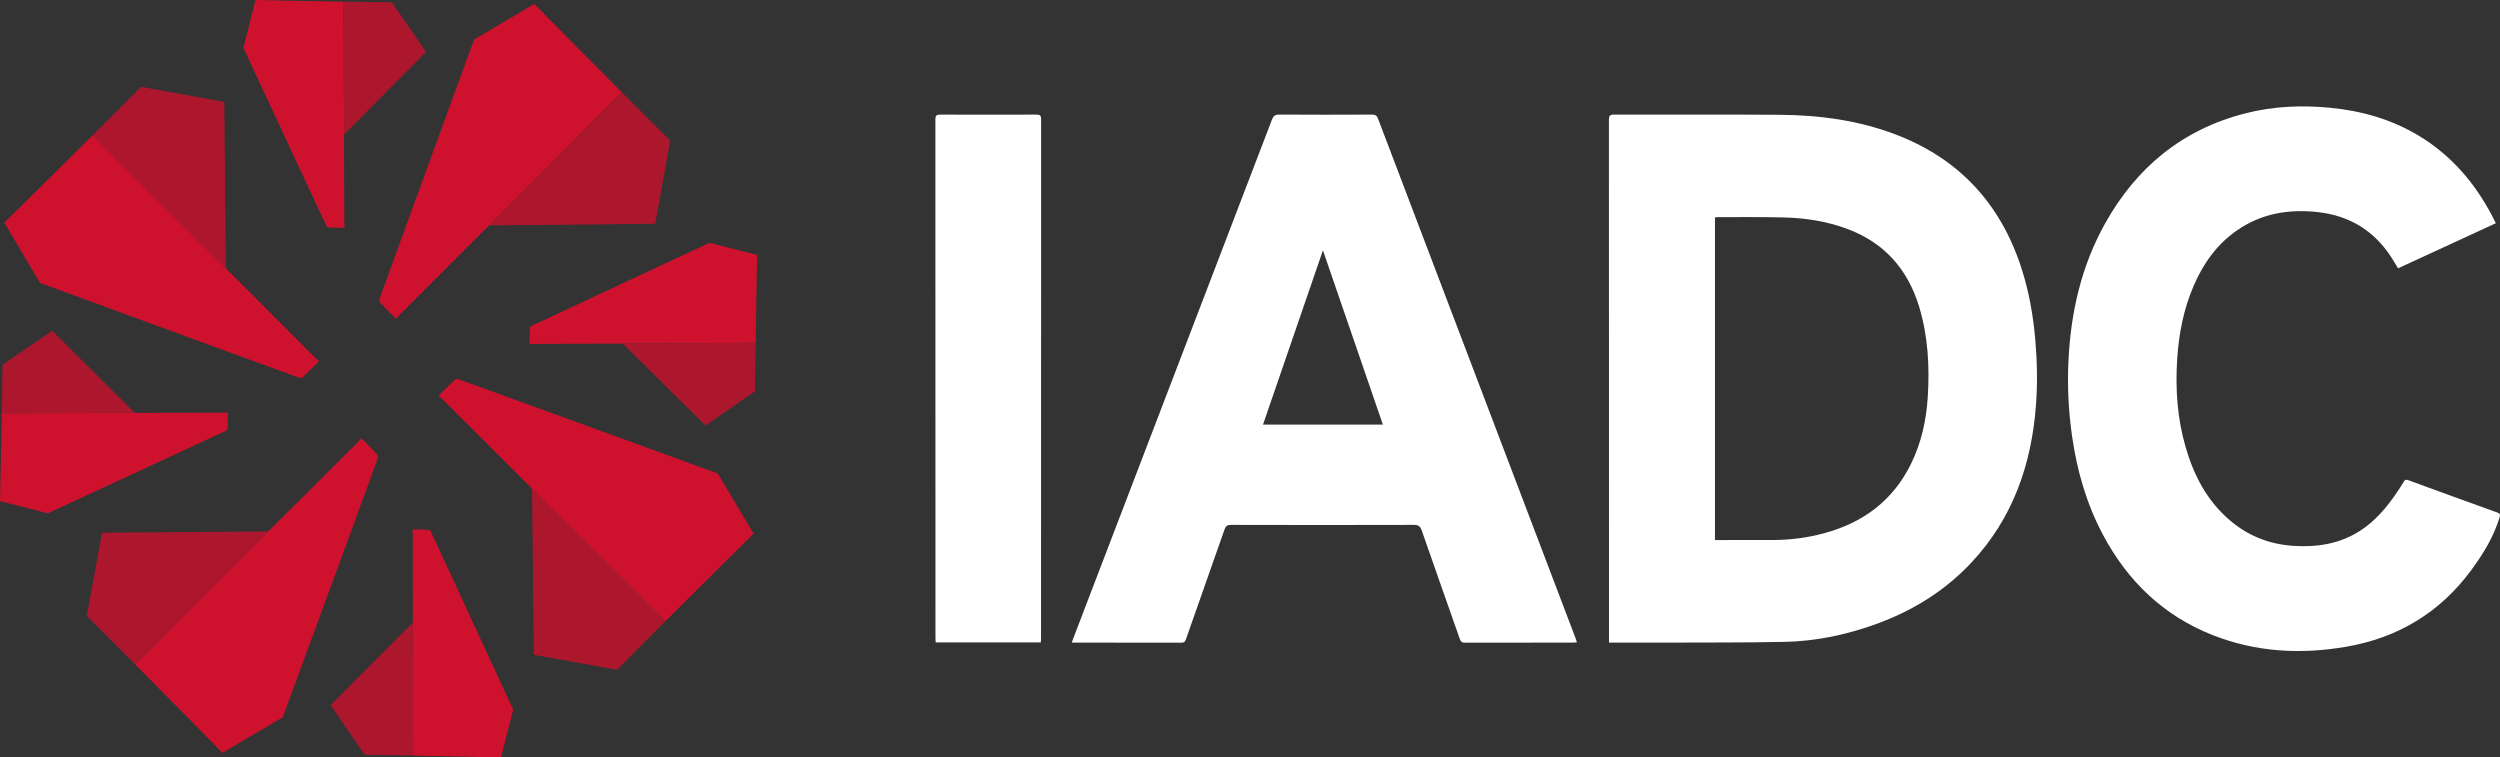 <?xml version="1.0" encoding="UTF-8"?><svg id="Layer_2" xmlns="http://www.w3.org/2000/svg" viewBox="0 0 2700.28 818.13"><rect x="0" y="0" width="2700.28" height="818.13" fill="#333333" stroke="none"/><defs><style>.cls-1{fill:none;}.cls-2{fill:#fff;}.cls-3{fill:#ac172d;}.cls-4{fill:#ce122e;}</style></defs><g id="Layer_1-2"><g><g><path class="cls-2" d="M1737.89,694.1v-5.21c0-186.54,.01-373.08-.08-559.62,0-4.12,.94-5.5,5.3-5.49,59.73,.14,119.46-.24,179.18,.21,43.44,.32,86.13,6.07,126.94,21.93,67.56,26.27,111.63,74.58,133.96,143.14,8.22,25.24,12.84,51.19,15.13,77.6,2.04,23.61,2.54,47.24,.77,70.87-4.78,63.91-24.76,121.73-69.16,169.47-29.85,32.1-66.27,54.11-107.48,68.46-30.72,10.69-62.39,17.17-94.89,17.83-43.52,.88-87.06,.63-130.59,.8-19.41,.08-38.82,.01-59.09,.01Zm114.46-110.8c21.28,0,42.01,.05,62.74-.01,18.45-.06,36.63-2.39,54.46-7.14,42.72-11.38,75.35-35.5,94.89-75.83,10.97-22.63,16.23-46.75,17.78-71.73,2.03-32.74,.31-65.18-9.18-96.81-12.26-40.86-37.74-69.74-78.18-84.69-21.85-8.08-44.63-11.62-67.76-12.22-24.11-.63-48.24-.29-72.36-.35-.82,0-1.63,.31-2.39,.46v348.33Z"/><path class="cls-2" d="M1157.61,693.89c5.73-15.01,11.31-29.66,16.92-44.29,66.47-173.46,132.97-346.91,199.33-520.41,1.56-4.08,3.42-5.47,7.86-5.44,33.4,.21,66.8,.18,100.2,.03,3.74-.02,5.3,1.22,6.6,4.64,71.02,186.96,142.13,373.88,213.23,560.81,.51,1.34,.9,2.73,1.5,4.57-1.76,.11-3.14,.28-4.52,.28-38.7,.01-77.4-.03-116.09,.09-3.28,0-4.78-.82-5.92-4.1-13.63-39.06-27.56-78.02-41.1-117.11-1.64-4.73-3.74-6.04-8.65-6.02-65.77,.19-131.54,.18-197.32,0-4.2-.01-5.79,1.39-7.08,5.1-13.79,39.47-27.75,78.88-41.6,118.33-.87,2.48-1.79,3.81-4.82,3.8-38.85-.12-77.69-.08-116.54-.09-.44,0-.87-.08-2-.19Zm271.32-423.54c-21.1,61.35-42.88,124.67-64.74,188.24h129.47c-21.86-63.56-43.64-126.89-64.74-188.24Z"/><path class="cls-2" d="M2695.75,241.11c-35.41,16.33-70.43,32.49-105.57,48.7-2.76-4.51-5.23-8.83-7.98-12.98-18.69-28.23-45-43.98-78.6-47.73-31.26-3.49-60.66,1.33-87.04,19.47-21.88,15.05-36.63,35.79-47.05,59.84-10.99,25.35-16.13,52.03-17.91,79.48-2.09,32.2,.12,64,9.13,95.1,8.91,30.76,23.33,58.33,48.24,79.4,19.6,16.58,42.35,25.48,67.94,27.18,25.68,1.71,50.16-2.04,72.22-16.25,16.37-10.55,28.66-25.12,39.51-41.02,2.65-3.88,5.24-7.82,7.6-11.88,1.25-2.15,2.35-2.74,4.88-1.81,32.1,11.77,64.23,23.46,96.4,35.01,3.14,1.13,3.1,2.58,2.29,5.25-6.39,21.13-17.8,39.6-30.75,57.14-33.83,45.84-79.27,73.02-135.26,82.6-49.04,8.4-97.31,5.74-143.93-12.66-53.17-20.99-91.79-58.25-118.43-108.31-17.71-33.28-27.96-68.93-33.33-106.12-3.85-26.7-5.21-53.52-4.01-80.43,2.34-52.6,13.62-102.98,39.42-149.35,33.86-60.85,83.59-101.91,151.72-119.32,30.21-7.72,60.91-9.03,91.89-5.99,34.1,3.35,66.29,12.56,95.75,30.36,34.69,20.97,60.01,50.55,78.77,86.1,1.35,2.56,2.6,5.18,4.11,8.19Z"/><path class="cls-2" d="M1124.19,693.89h-113.56c-.08-1.68-.22-3.26-.22-4.84,0-186.7,0-373.41-.09-560.11,0-4.08,1.14-5.18,5.19-5.16,34.57,.15,69.15,.14,103.72,.01,3.89-.01,5.29,.81,5.29,5.06-.11,186.85-.09,373.7-.1,560.55,0,1.43-.14,2.87-.22,4.49Z"/></g><g><g><path class="cls-1" d="M526.93,244.68c-31.88,31.97-63.83,63.86-95.75,95.79-1.04,1.04-1.9,2.24-3.34,3.95l100.46-100.93c-.46,.35-.92,.73-1.37,1.19Z"/><path class="cls-4" d="M526.93,244.68c.45-.45,.91-.84,1.37-1.19l143.24-143.91c-30.41-30.36-94.42-95.34-94.42-95.34l-65.1,38.55s-48.12,131.7-72.12,197.57c-9.9,27.17-19.8,54.33-29.63,81.52-.49,1.35-.94,3.59-.25,4.34,5.65,6.07,11.57,11.89,17.82,18.19,1.44-1.71,2.31-2.92,3.34-3.95,31.92-31.93,63.87-63.82,95.75-95.79Z"/><path class="cls-3" d="M707.71,241.72l16.23-89.87s-34.94-34.84-52.4-52.27l-143.24,143.91,179.41-1.77Z"/></g><g><path class="cls-1" d="M371.59,146.64c.15,31.92,.23,63.84,.33,95.77,0,1.04,.17,2.07,.32,3.65l-.56-100.69c-.06,.4-.09,.82-.09,1.28Z"/><path class="cls-4" d="M371.59,146.64c0-.45,.03-.87,.09-1.28l-.8-143.57c-30.38-.4-94.87-1.79-94.87-1.79l-13.1,51.64s42.08,90.49,63.16,135.72c8.69,18.65,17.38,37.31,26.12,55.94,.43,.92,1.33,2.29,2.05,2.32,5.86,.29,11.73,.32,18,.44-.14-1.58-.31-2.62-.32-3.65-.11-31.92-.18-63.84-.33-95.77Z"/><path class="cls-3" d="M460.19,56.02L423.2,2.46s-34.89-.44-52.33-.67l.8,143.57,88.51-89.34Z"/></g><g><path class="cls-1" d="M671.32,371.08c-31.92,.18-63.84,.29-95.77,.43-1.04,0-2.07,.18-3.65,.32l100.69-.67c-.4-.06-.82-.09-1.28-.09Z"/><path class="cls-4" d="M671.32,371.08c.45,0,.87,.03,1.28,.09l143.57-.95c.37-30.38,1.69-94.87,1.69-94.87l-51.65-13.05s-90.45,42.17-135.65,63.3c-18.64,8.71-37.29,17.42-55.91,26.18-.92,.43-2.29,1.34-2.32,2.06-.29,5.86-.31,11.73-.42,18,1.58-.14,2.61-.32,3.65-.32,31.92-.14,63.84-.25,95.77-.43Z"/><path class="cls-3" d="M762.03,459.59l53.53-37.04s.4-34.89,.61-52.33l-143.57,.95,89.43,88.42Z"/></g><g><path class="cls-1" d="M445.91,671.23c-.06-31.92-.05-63.84-.07-95.77,0-1.04-.17-2.07-.31-3.65l.28,100.69c.06-.4,.09-.82,.09-1.28Z"/><path class="cls-4" d="M445.91,671.23c0,.45-.03,.87-.09,1.28l.4,143.57c30.38,.48,94.86,2.05,94.86,2.05l13.25-51.6s-41.82-90.61-62.78-135.9c-8.64-18.68-17.28-37.36-25.97-56.01-.43-.92-1.33-2.29-2.05-2.33-5.86-.31-11.73-.35-18-.49,.14,1.58,.31,2.62,.31,3.65,.02,31.92,0,63.84,.07,95.77Z"/><path class="cls-3" d="M357.06,761.6l36.84,53.67s34.88,.54,52.33,.82l-.4-143.57-88.76,89.09Z"/></g><g><path class="cls-1" d="M146.8,445.95c31.92-.1,63.84-.11,95.77-.17,1.04,0,2.07-.17,3.65-.31l-100.69,.39c.4,.06,.82,.09,1.28,.09Z"/><path class="cls-4" d="M146.8,445.95c-.45,0-.87-.03-1.28-.09l-143.57,.55c-.45,30.38-1.96,94.86-1.96,94.86l51.61,13.19s90.57-41.92,135.83-62.92c18.67-8.66,37.34-17.32,55.98-26.02,.92-.43,2.29-1.33,2.33-2.05,.3-5.86,.34-11.73,.47-18-1.58,.14-2.62,.31-3.65,.31-31.92,.05-63.84,.07-95.77,.17Z"/><path class="cls-3" d="M56.35,357.19L2.72,394.08s-.5,34.88-.76,52.33l143.57-.55-89.18-88.67Z"/></g><g><path class="cls-1" d="M573.44,526.52c-32-31.84-63.93-63.76-95.89-95.65-1.04-1.03-2.24-1.9-3.95-3.34l101.04,100.35c-.35-.46-.73-.92-1.19-1.37Z"/><path class="cls-4" d="M573.44,526.52c.45,.45,.84,.91,1.19,1.37l144.06,143.09c30.33-30.45,95.24-94.52,95.24-94.52l-38.62-65.06s-131.75-47.98-197.65-71.91c-27.18-9.87-54.35-19.75-81.55-29.54-1.35-.49-3.6-.94-4.34-.24-6.07,5.65-11.87,11.59-18.17,17.84,1.71,1.44,2.92,2.3,3.95,3.34,31.96,31.89,63.89,63.8,95.89,95.65Z"/><path class="cls-3" d="M576.59,707.3l89.89,16.13s34.8-34.98,52.22-52.46l-144.06-143.09,1.96,179.41Z"/></g><g><path class="cls-1" d="M290.94,572.82c31.95-31.9,63.97-63.72,95.96-95.58,1.04-1.03,1.91-2.23,3.35-3.94l-100.68,100.71c.46-.34,.92-.73,1.37-1.18Z"/><path class="cls-4" d="M290.94,572.82c-.45,.45-.91,.84-1.37,1.18l-143.56,143.59c30.35,30.43,94.21,95.55,94.21,95.55l65.18-38.41s48.41-131.59,72.56-197.41c9.96-27.14,19.92-54.29,29.81-81.46,.49-1.35,.95-3.59,.26-4.34-5.63-6.08-11.55-11.91-17.78-18.23-1.44,1.71-2.31,2.91-3.35,3.94-31.99,31.86-64.01,63.68-95.96,95.58Z"/><path class="cls-3" d="M110.15,575.38l-16.43,89.83s34.86,34.92,52.29,52.39l143.56-143.59-179.41,1.37Z"/></g><g><path class="cls-1" d="M245.05,290.88c31.93,31.91,63.79,63.9,95.68,95.86,1.03,1.04,2.24,1.91,3.95,3.35l-100.81-100.58c.34,.46,.73,.92,1.18,1.37Z"/><path class="cls-4" d="M245.05,290.88c-.45-.45-.84-.91-1.18-1.37L100.12,146.1C69.72,176.48,4.67,240.41,4.67,240.41l38.48,65.14s131.65,48.27,197.49,72.35c27.15,9.93,54.31,19.87,81.49,29.72,1.35,.49,3.59,.95,4.34,.25,6.08-5.64,11.9-11.56,18.21-17.8-1.71-1.44-2.91-2.31-3.95-3.35-31.89-31.96-63.75-63.95-95.68-95.86Z"/><path class="cls-3" d="M242.3,110.1l-89.85-16.33s-34.88,34.9-52.33,52.34l143.75,143.41-1.56-179.41Z"/></g></g></g></g></svg>